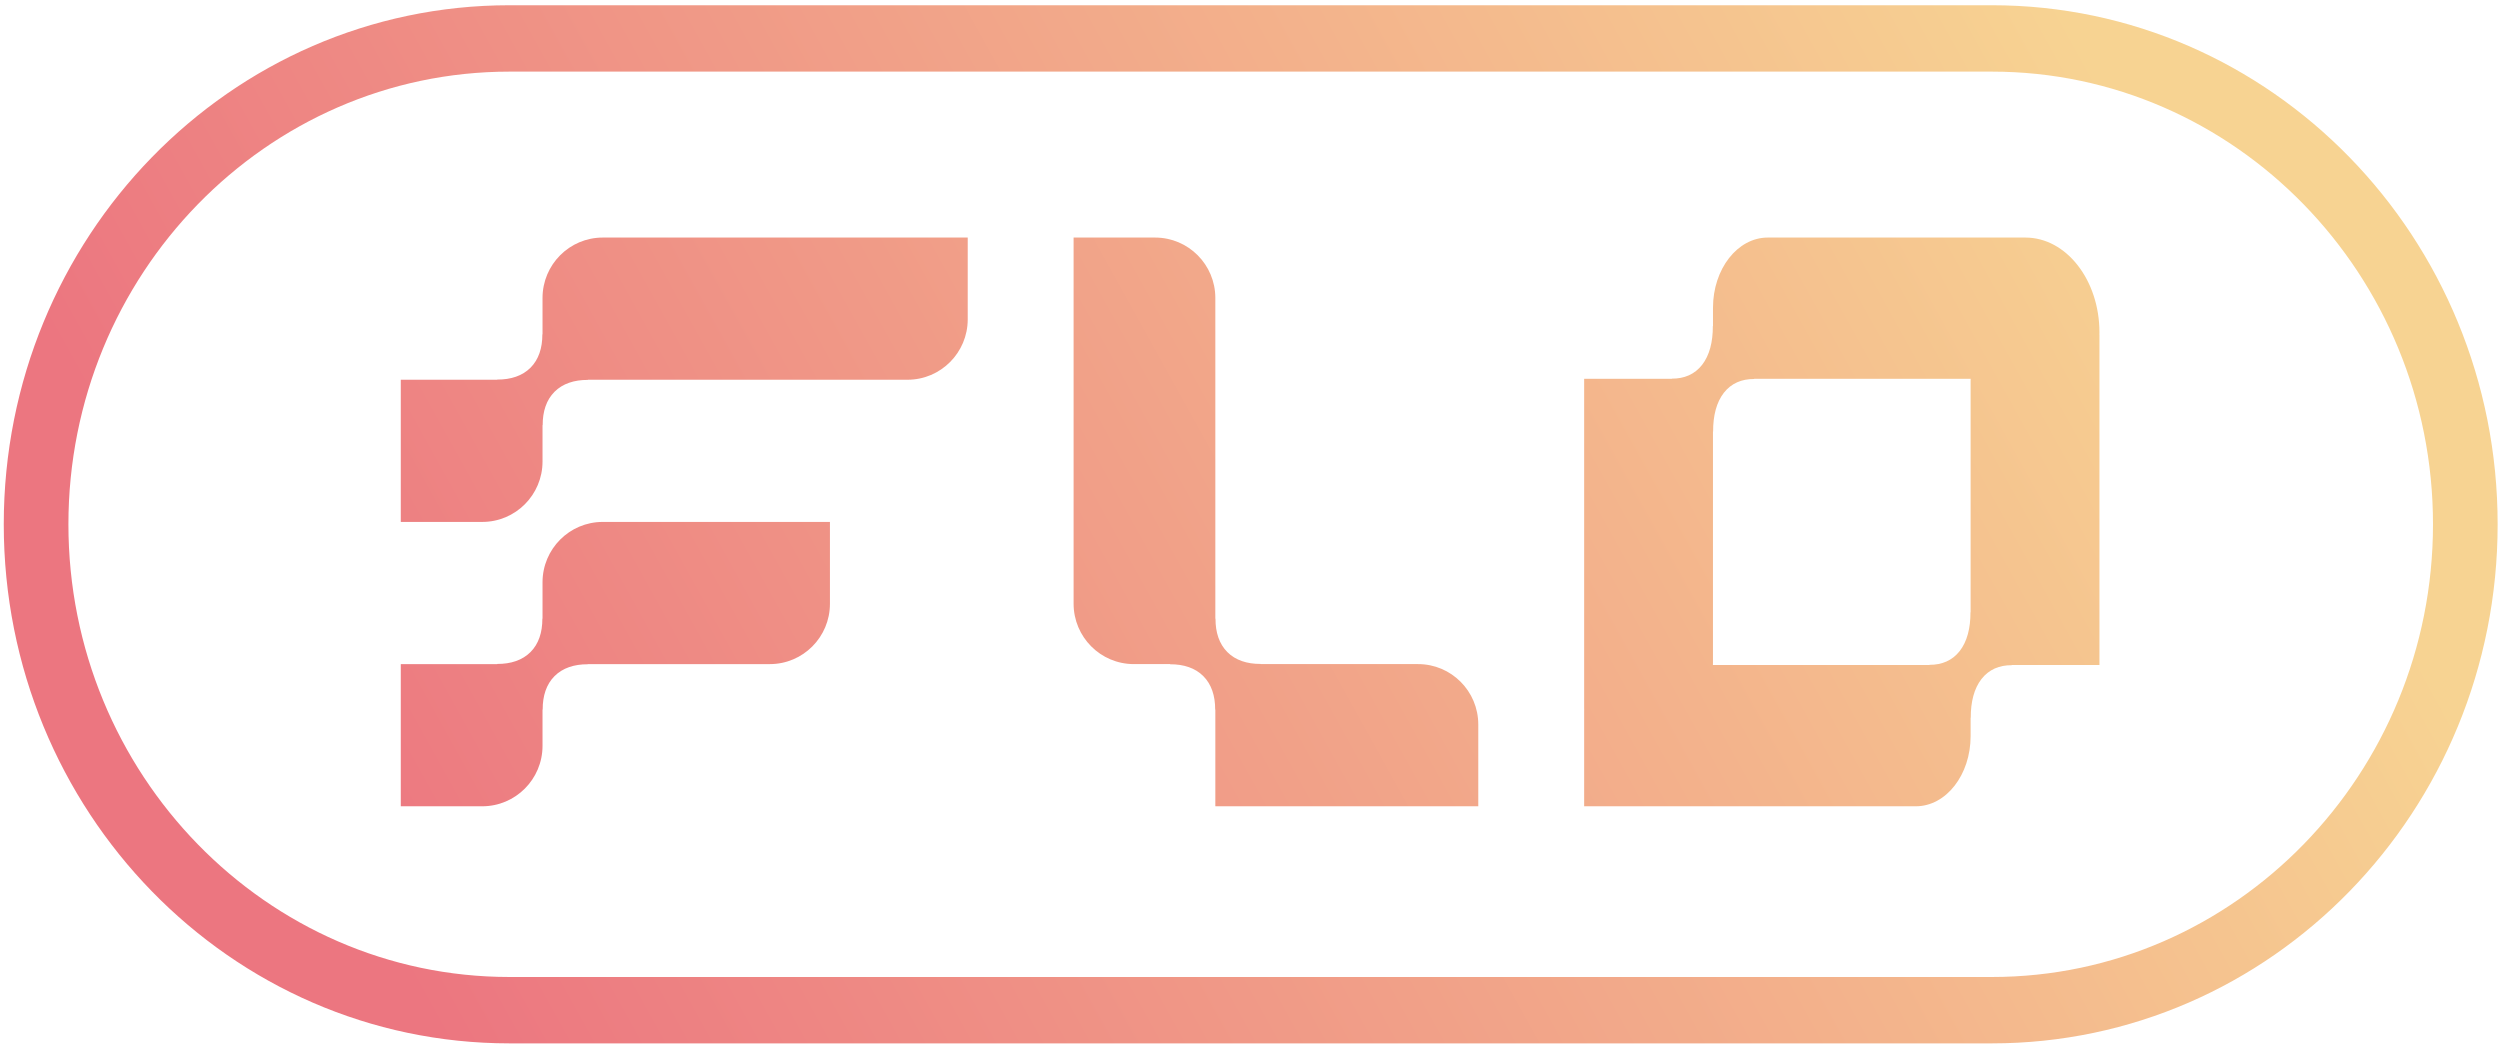 <svg width="463" height="194" viewBox="0 0 463 194" fill="none" xmlns="http://www.w3.org/2000/svg">
<g clip-path="url(#clip0_43_92)">
<path d="M368.9 13.264C413.936 13.264 450.59 50.868 450.59 97.102C450.59 143.336 413.948 180.94 368.9 180.94H94.359C49.324 180.94 12.67 143.336 12.67 97.102C12.67 50.868 49.324 13.264 94.359 13.264H368.9ZM368.9 0.971H94.359C42.633 0.971 0.697 44.009 0.697 97.102C0.697 150.196 42.633 193.233 94.359 193.233H368.9C420.627 193.233 462.562 150.196 462.562 97.102C462.562 44.009 420.627 0.971 368.9 0.971Z" fill="url(#paint0_linear_43_92)"/>
<path d="M111.633 43.996C105.468 43.996 100.475 49.006 100.475 55.189V61.916H100.444C100.457 64.449 99.757 66.594 98.253 68.099C96.748 69.604 94.614 70.311 92.088 70.297V70.328H74.225V96.66H89.321C95.481 96.66 100.475 91.65 100.475 85.471V78.74H100.505C100.492 76.207 101.192 74.062 102.696 72.557C104.201 71.048 106.335 70.346 108.861 70.359V70.328H168.065C174.225 70.328 179.223 65.319 179.223 59.135V43.996H111.633Z" fill="url(#paint1_linear_43_92)"/>
<path d="M111.628 96.66C105.468 96.66 100.475 101.669 100.475 107.848V114.579H100.444C100.457 117.113 99.757 119.258 98.253 120.763C96.748 122.268 94.614 122.974 92.088 122.961V122.992H74.225V149.323H89.312C95.476 149.323 100.475 144.31 100.475 138.126V131.405H100.505C100.492 128.871 101.192 126.726 102.696 125.22C104.201 123.711 106.335 123.009 108.861 123.022V122.992H142.573C148.719 122.992 153.704 117.991 153.704 111.825V96.66H111.628Z" fill="url(#paint2_linear_43_92)"/>
<path d="M198.83 111.799C198.83 117.978 203.824 122.991 209.988 122.991H216.694V123.022C219.219 123.009 221.358 123.711 222.858 125.22C224.363 126.73 225.062 128.871 225.049 131.403H225.08V149.323H273.777V134.18C273.777 128.001 268.783 122.991 262.624 122.991H233.467V122.961C230.941 122.974 228.803 122.272 227.301 120.763C225.798 119.253 225.098 117.113 225.112 114.579H225.08V55.189C225.08 49.006 220.086 43.996 213.922 43.996H198.83V111.799Z" fill="url(#paint3_linear_43_92)"/>
<path d="M317.246 56.995V60.393H317.219C317.232 63.337 316.595 65.822 315.226 67.574C313.857 69.326 311.917 70.143 309.621 70.125V70.16H293.385V131.298H293.394C293.394 131.444 293.385 131.594 293.385 131.744V149.323H354.816C360.417 149.323 364.958 143.506 364.958 136.325V132.926H364.984C364.971 129.982 365.609 127.498 366.977 125.746C368.345 123.993 370.286 123.177 372.583 123.195V123.159H388.818V62.022H388.809C388.809 61.876 388.818 61.726 388.818 61.576C388.818 51.866 382.676 43.996 375.1 43.996H327.388C321.786 43.996 317.246 49.814 317.246 56.995ZM364.958 113.392H364.931C364.944 116.336 364.306 118.821 362.938 120.573C361.569 122.325 359.629 123.142 357.333 123.124V123.159H317.232C317.232 123.014 317.241 122.868 317.241 122.718V79.923H317.268C317.254 76.979 317.893 74.495 319.26 72.742C320.629 70.99 322.569 70.174 324.866 70.191V70.156H364.966C364.966 70.302 364.958 70.447 364.958 70.597V113.392Z" fill="url(#paint4_linear_43_92)"/>
</g>
<defs>
<linearGradient id="paint0_linear_43_92" x1="386.718" y1="9.576" x2="75.605" y2="182.081" gradientUnits="userSpaceOnUse">
<stop stop-color="#F7D392"/>
<stop offset="1" stop-color="#EC7680"/>
</linearGradient>
<linearGradient id="paint1_linear_43_92" x1="386.718" y1="9.576" x2="75.605" y2="182.081" gradientUnits="userSpaceOnUse">
<stop stop-color="#F7D392"/>
<stop offset="1" stop-color="#EC7680"/>
</linearGradient>
<linearGradient id="paint2_linear_43_92" x1="386.718" y1="9.576" x2="75.605" y2="182.081" gradientUnits="userSpaceOnUse">
<stop stop-color="#F7D392"/>
<stop offset="1" stop-color="#EC7680"/>
</linearGradient>
<linearGradient id="paint3_linear_43_92" x1="386.718" y1="9.576" x2="75.605" y2="182.081" gradientUnits="userSpaceOnUse">
<stop stop-color="#F7D392"/>
<stop offset="1" stop-color="#EC7680"/>
</linearGradient>
<linearGradient id="paint4_linear_43_92" x1="386.718" y1="9.576" x2="75.605" y2="182.081" gradientUnits="userSpaceOnUse">
<stop stop-color="#F7D392"/>
<stop offset="1" stop-color="#EC7680"/>
</linearGradient>
<clipPath id="clip0_43_92">
<rect width="462" height="193" fill="white" transform="translate(0.697 0.971)"/>
</clipPath>
</defs>
</svg>
